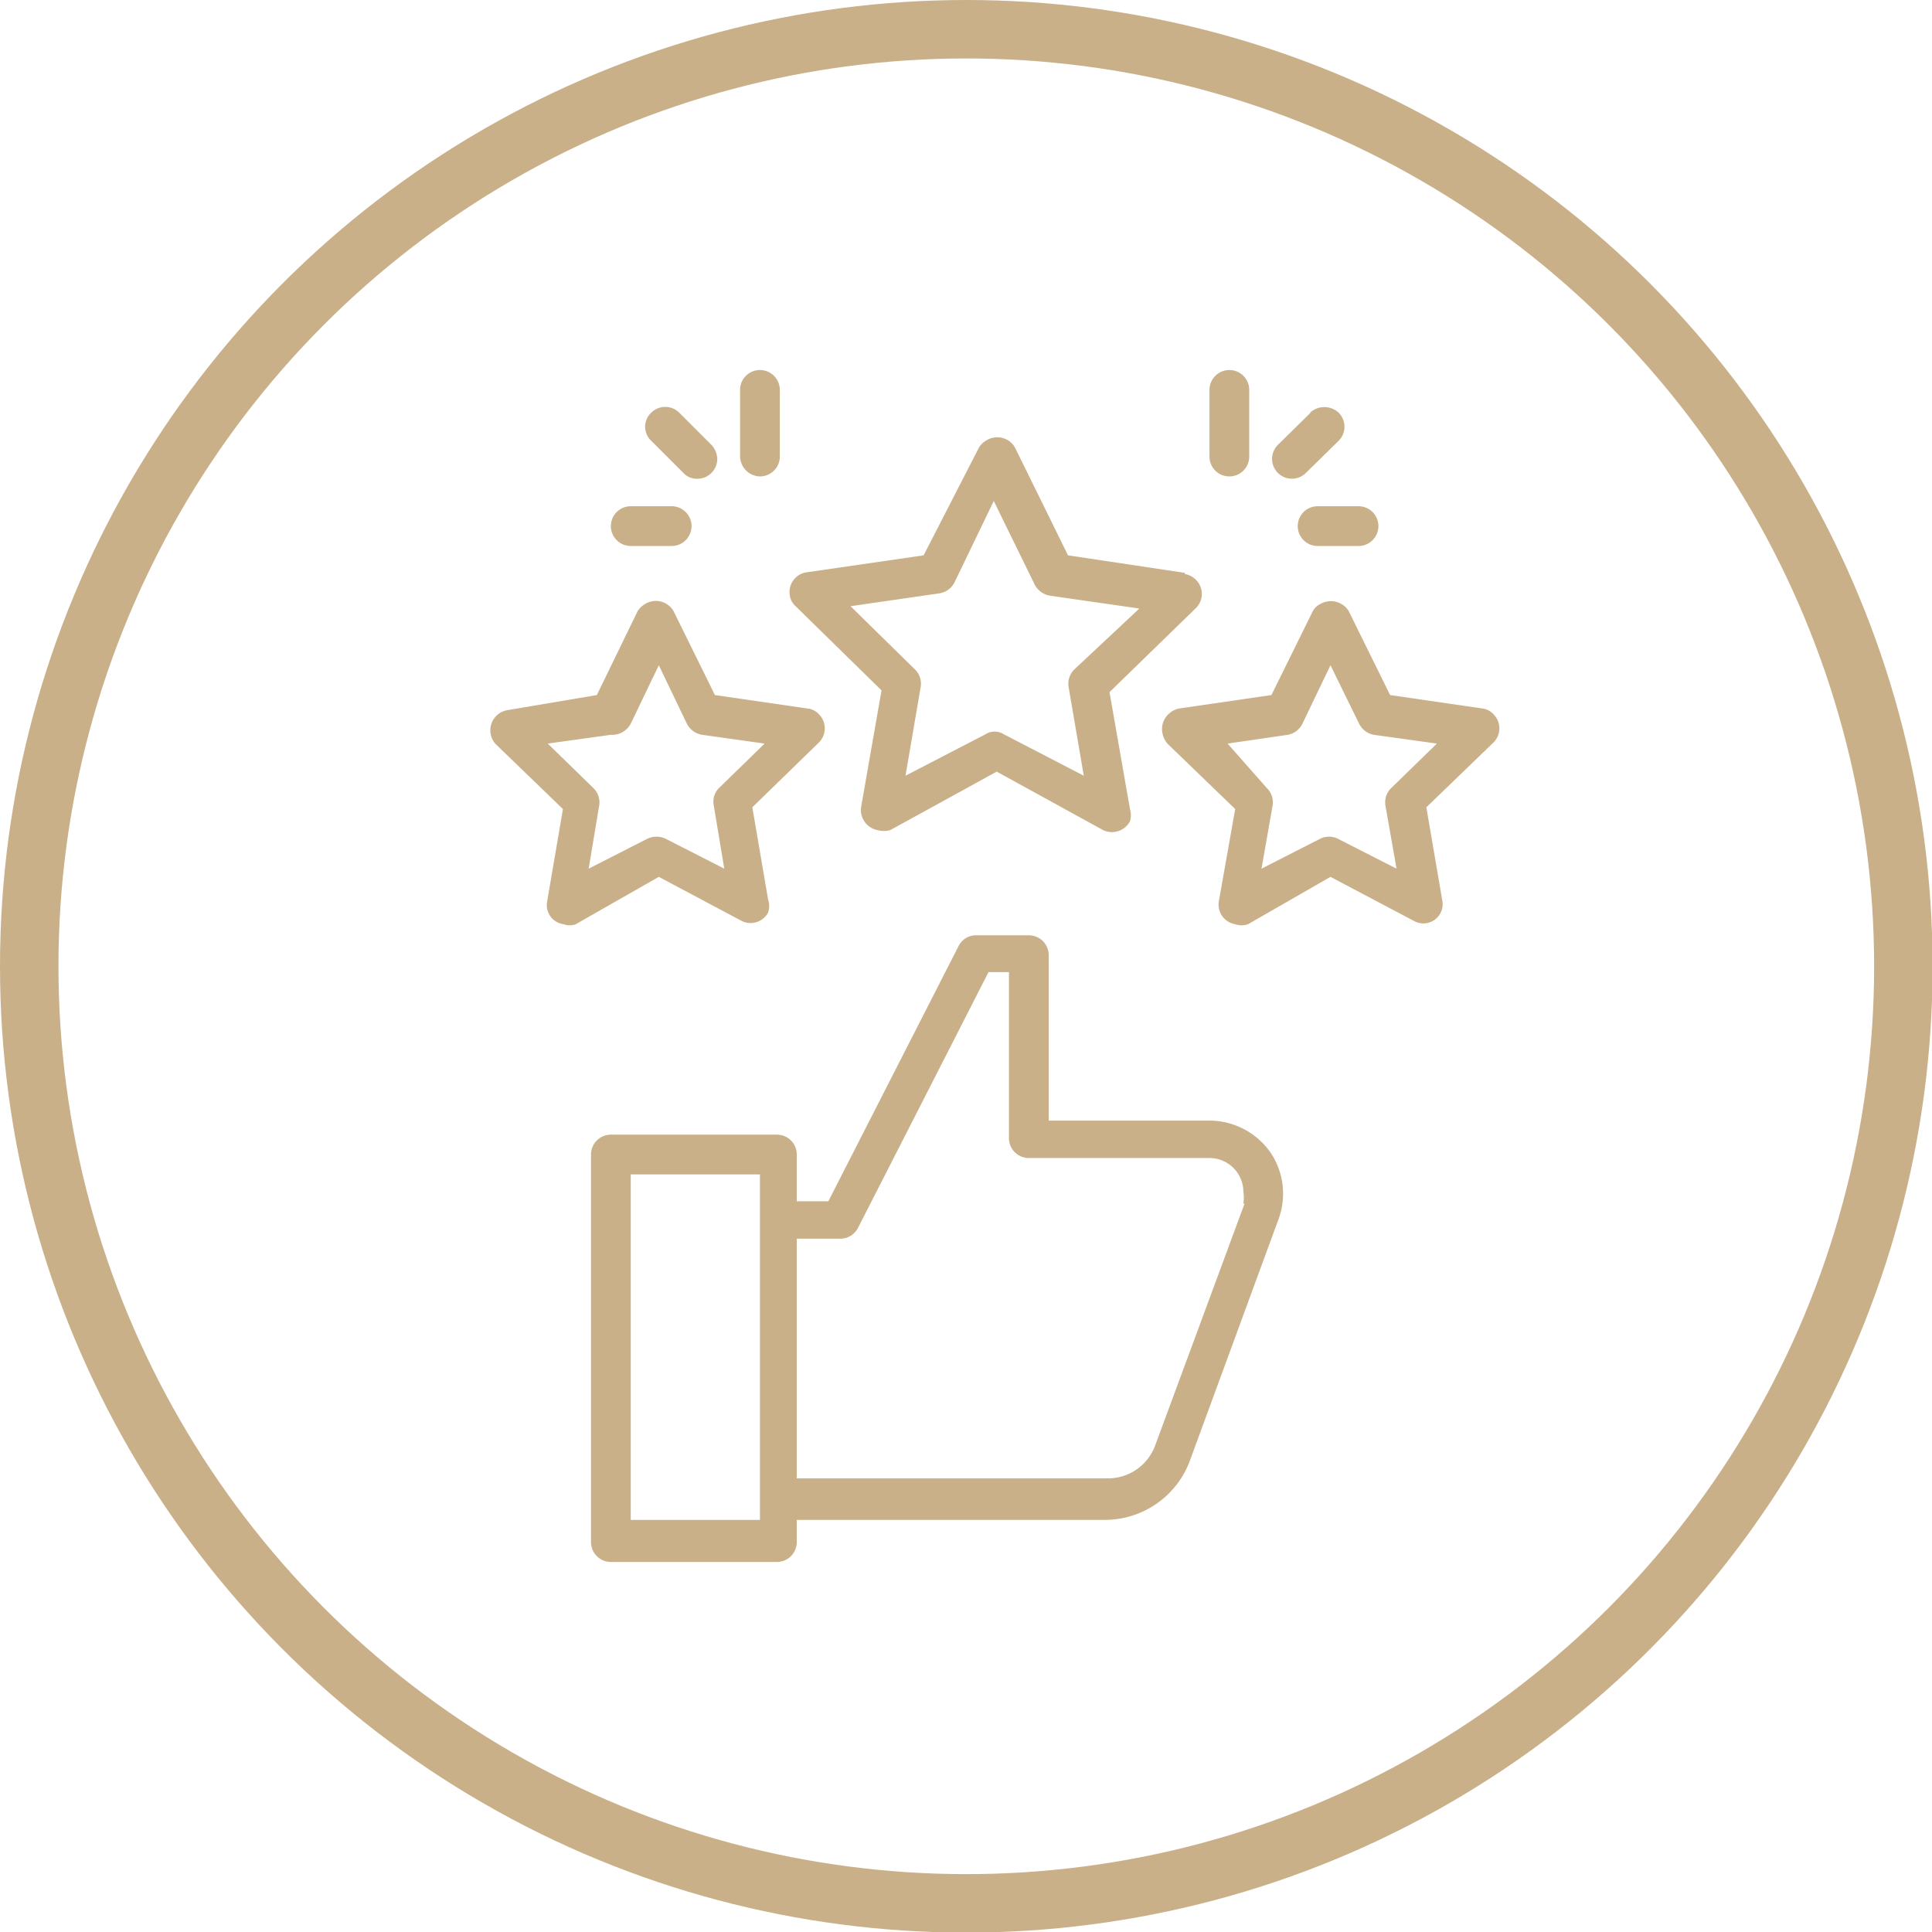 <svg xmlns="http://www.w3.org/2000/svg" viewBox="0 0 33.05 33.05"><defs><style>.cls-1{fill:none;stroke:#c9b089;stroke-miterlimit:10;}.cls-2{fill:#c9b089;}</style></defs><title>Satisfaction</title><g id="图层_2" data-name="图层 2"><g id="图层_1-2" data-name="图层 1"><circle class="cls-1" cx="16.53" cy="16.53" r="16.03"/><path class="cls-2" d="M20.27,9.8l-2-.3-.91-1.85a.35.35,0,0,0-.48-.12.37.37,0,0,0-.13.12L15.8,9.5l-2,.29a.34.34,0,0,0-.29.39.3.3,0,0,0,.1.19l1.47,1.44-.35,2a.35.35,0,0,0,.28.39.41.41,0,0,0,.22,0l1.82-1,1.82,1a.35.35,0,0,0,.46-.15.37.37,0,0,0,0-.21l-.35-2,1.48-1.44a.34.34,0,0,0,0-.48.35.35,0,0,0-.19-.1Zm-1.89,1.65a.34.34,0,0,0-.1.3l.26,1.52-1.37-.71a.29.29,0,0,0-.31,0l-1.37.71.26-1.52a.34.34,0,0,0-.1-.3l-1.1-1.08,1.52-.22a.35.35,0,0,0,.26-.19L17,8.57,17.7,10a.36.36,0,0,0,.26.19l1.53.22Z"/><path class="cls-2" d="M8.67,12.15a.35.35,0,0,0-.19.58l1.15,1.11-.27,1.58a.33.33,0,0,0,.28.39.3.3,0,0,0,.21,0L11.27,15l1.41.75a.34.34,0,0,0,.46-.14.35.35,0,0,0,0-.22l-.27-1.58,1.14-1.11a.34.34,0,0,0,0-.48.3.3,0,0,0-.2-.1l-1.58-.23-.71-1.44a.35.35,0,0,0-.48-.12.37.37,0,0,0-.13.12l-.7,1.44Zm2.12.23.48-1,.48,1a.36.36,0,0,0,.26.19l1.07.15-.78.76a.33.33,0,0,0-.09.3l.18,1.08-1-.51a.36.36,0,0,0-.32,0l-1,.51.18-1.08a.34.34,0,0,0-.1-.3l-.78-.76,1.08-.15A.36.36,0,0,0,10.79,12.38Z"/><path class="cls-2" d="M19.89,12.38a.38.38,0,0,0,.09.35l1.15,1.11-.28,1.58a.34.34,0,0,0,.28.39.33.33,0,0,0,.22,0L22.76,15l1.42.75a.33.33,0,0,0,.49-.36l-.27-1.58,1.15-1.11a.34.34,0,0,0,0-.48.3.3,0,0,0-.19-.1l-1.58-.23-.71-1.44a.36.36,0,0,0-.48-.12.3.3,0,0,0-.13.12l-.71,1.44-1.58.23A.37.37,0,0,0,19.89,12.38Zm2.14.19a.35.35,0,0,0,.25-.19l.48-1,.49,1a.35.35,0,0,0,.25.19l1.08.15-.78.76a.34.34,0,0,0-.1.3l.19,1.08-1-.51a.34.34,0,0,0-.31,0l-1,.51.19-1.08a.34.34,0,0,0-.1-.3L21,12.72Z"/><path class="cls-2" d="M10.45,9a.34.34,0,0,0,.34.34h.7a.34.34,0,0,0,0-.68h-.7A.34.34,0,0,0,10.45,9Z"/><path class="cls-2" d="M11.93,8.19a.34.34,0,0,0,.34-.34.37.37,0,0,0-.1-.24l-.55-.55a.34.34,0,0,0-.48,0,.33.33,0,0,0,0,.48l.55.55A.31.31,0,0,0,11.93,8.19Z"/><path class="cls-2" d="M13.34,7.81V6.67A.34.34,0,0,0,13,6.33a.34.34,0,0,0-.34.34V7.81a.35.35,0,0,0,.34.34A.34.34,0,0,0,13.34,7.81Z"/><path class="cls-2" d="M22.2,9a.34.34,0,0,0,.34.34h.7a.34.34,0,0,0,0-.68h-.7A.34.34,0,0,0,22.2,9Z"/><path class="cls-2" d="M22.42,7.06l-.56.55a.34.34,0,0,0,0,.48.34.34,0,0,0,.48,0h0l.56-.55a.34.34,0,0,0,0-.48.36.36,0,0,0-.49,0Z"/><path class="cls-2" d="M21.37,7.81V6.67a.34.34,0,0,0-.68,0V7.81a.34.34,0,0,0,.68,0Z"/><path class="cls-2" d="M21.73,19.71a1.28,1.28,0,0,0-1-.54H17.94V16.33A.34.34,0,0,0,17.6,16h-.9a.33.33,0,0,0-.3.18l-2.23,4.37h-.54v-.8a.34.34,0,0,0-.34-.34H10.45a.34.34,0,0,0-.34.34v6.63a.34.34,0,0,0,.34.34h2.84a.34.34,0,0,0,.34-.34V26h5.28a1.55,1.55,0,0,0,1.44-1l1.52-4.14A1.26,1.26,0,0,0,21.73,19.71ZM13,26H10.79V20.09H13Zm8.29-5.41-1.53,4.14a.86.86,0,0,1-.81.56H13.63v-4.1h.75a.34.34,0,0,0,.3-.19l2.23-4.37h.35v2.84a.34.34,0,0,0,.34.34h3.09a.58.58,0,0,1,.58.58.64.64,0,0,1,0,.2Z"/></g></g></svg>